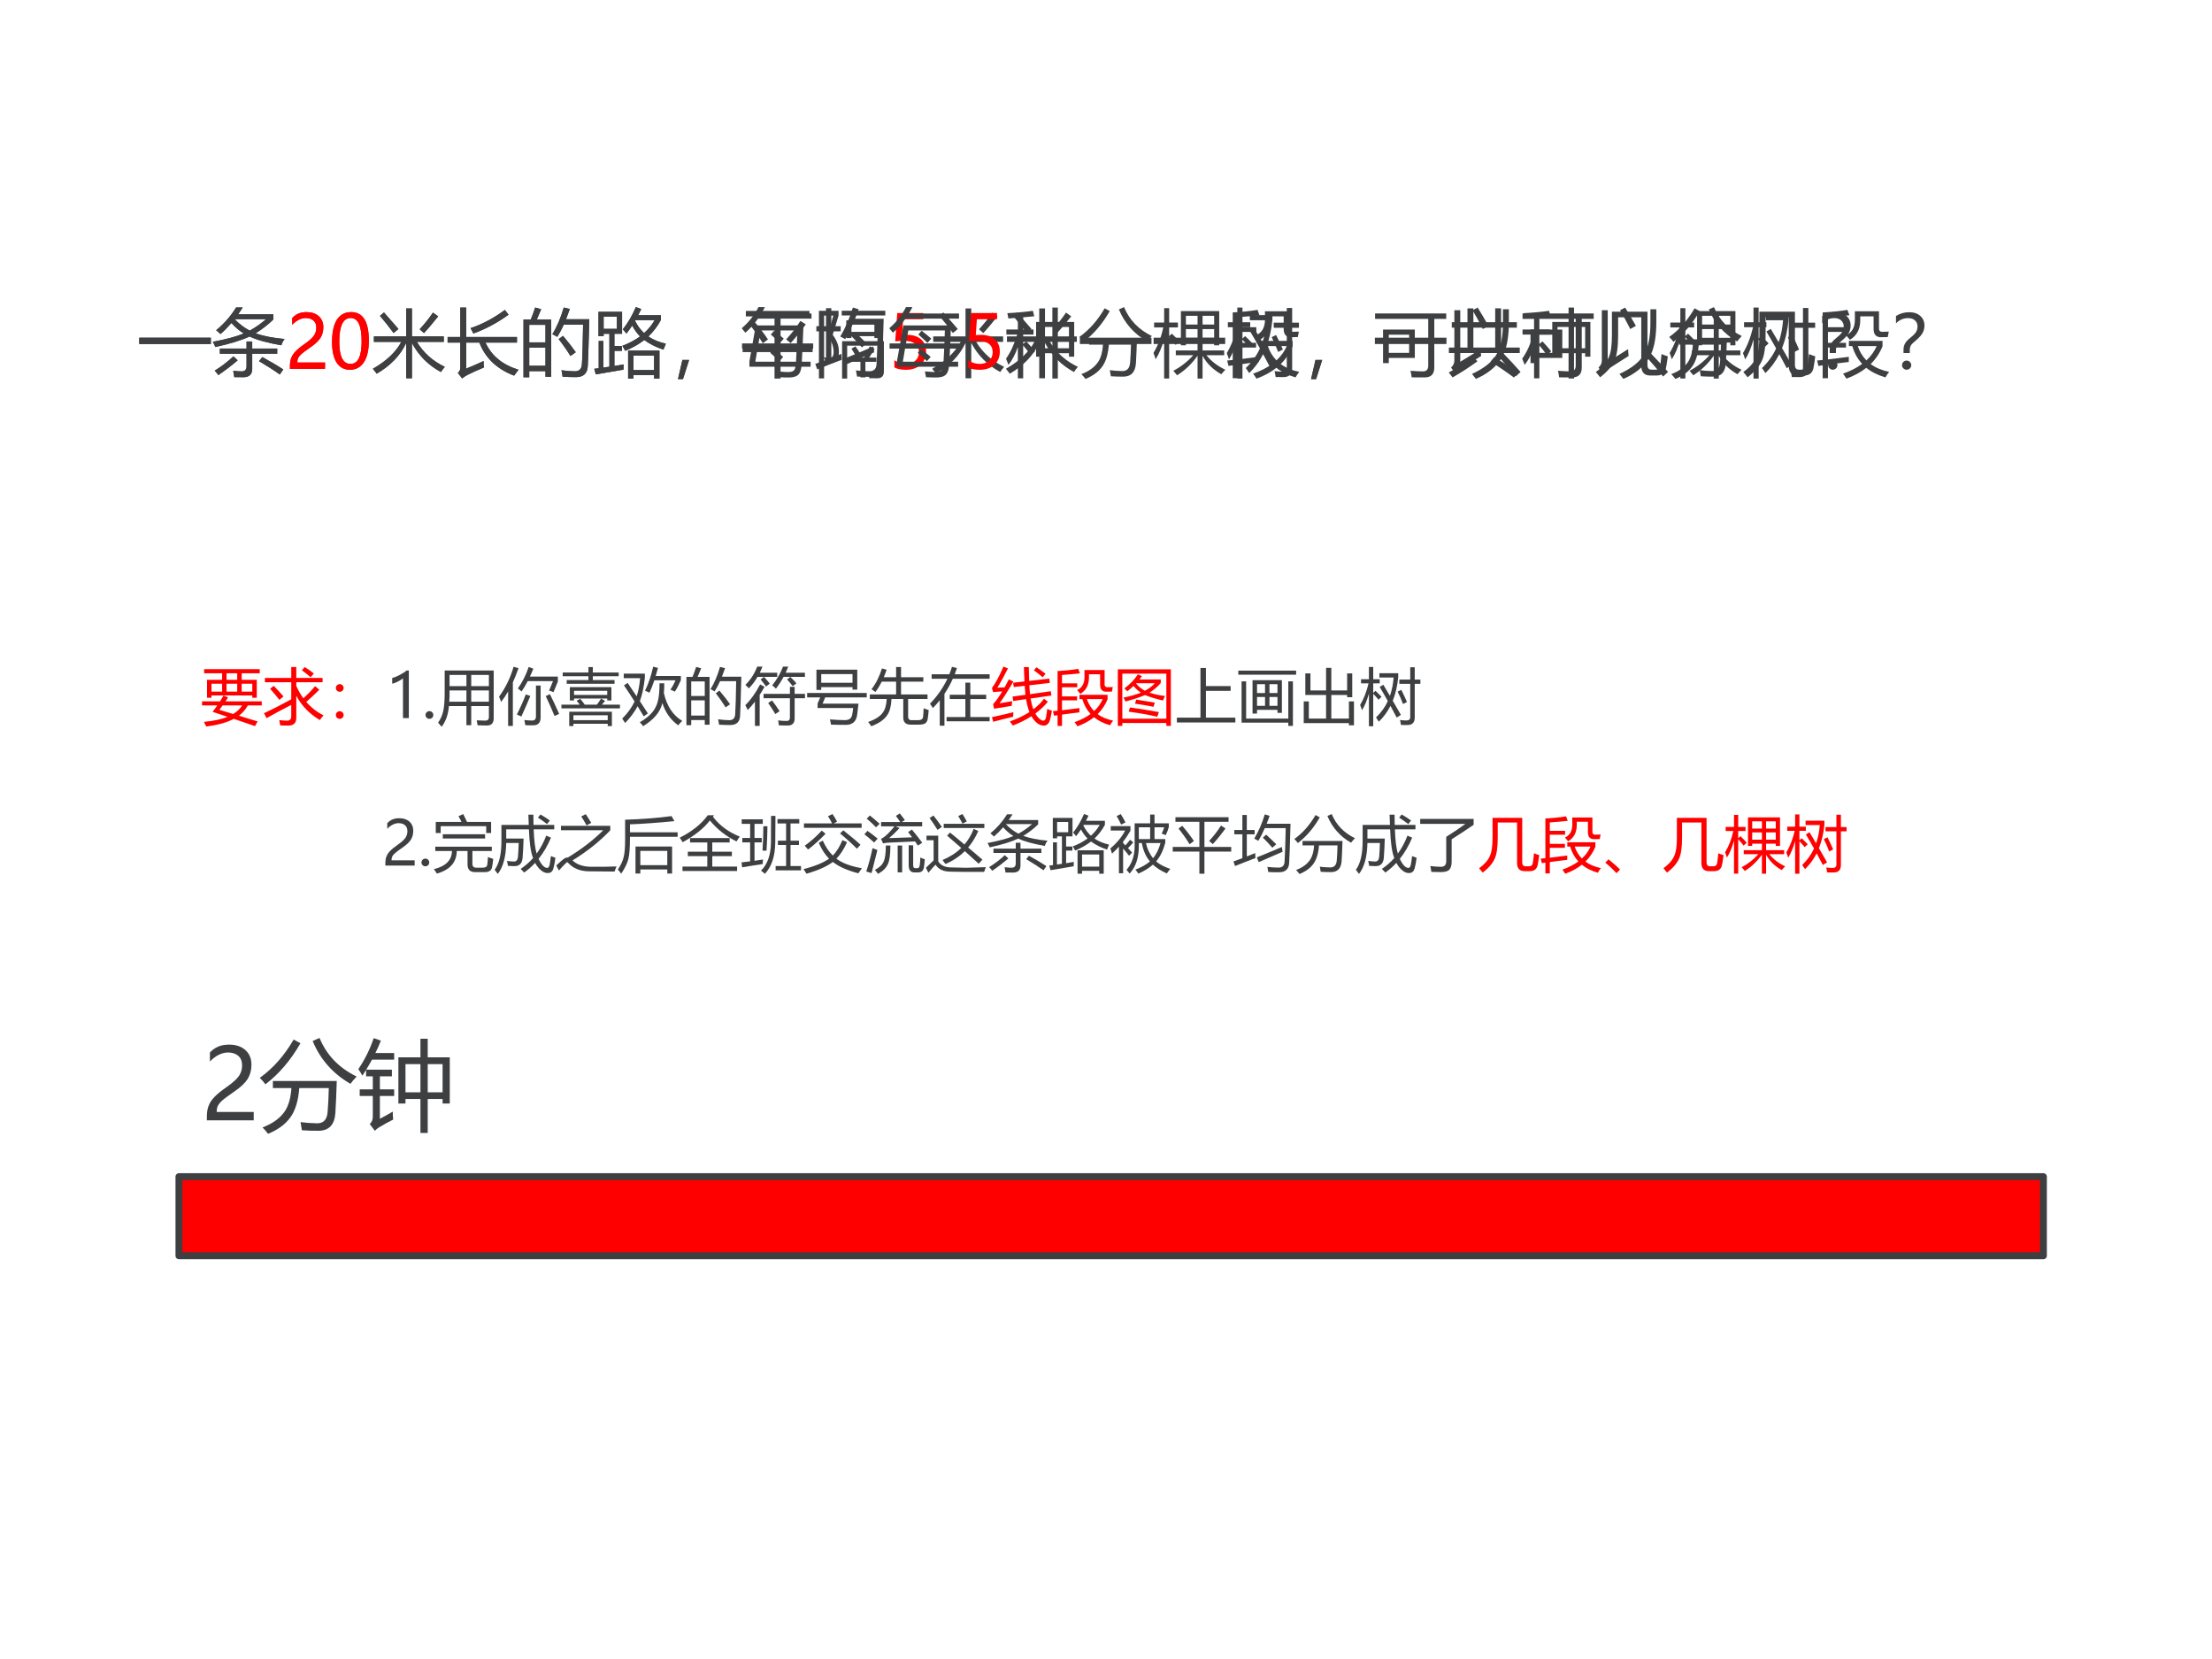 <?xml version="1.0" encoding="UTF-8" standalone="no"?>
<!DOCTYPE svg PUBLIC "-//W3C//DTD SVG 1.1//EN" "http://www.w3.org/Graphics/SVG/1.1/DTD/svg11.dtd">
<svg xmlns="http://www.w3.org/2000/svg" xmlns:xlink="http://www.w3.org/1999/xlink" version="1.1" width="720pt" height="540pt" viewBox="0 0 720 540">
<rect x="0" y="0" width="720" height="540" fill="#333333" stroke="none"/>
<g enable-background="new">
<g>
<g id="Layer-1" data-name="Artifact">
<clipPath id="cp71">
<path transform="matrix(1,0,0,-1,0,540)" d="M 0 0 L 720 0 L 720 540 L 0 540 Z " fill-rule="evenodd"/>
</clipPath>
<g clip-path="url(#cp71)">
<path transform="matrix(1,0,0,-1,0,540)" d="M 0 0 L 720 0 L 720 540 L 0 540 Z " fill="#ffffff" fill-rule="evenodd"/>
</g>
</g>
<g id="Layer-1" data-name="P">
<path transform="matrix(1,0,0,-1,0,540)" d="M 58.25 131.37 L 665.12 131.37 L 665.12 156.995 L 58.25 156.995 Z " fill="#ff0000" fill-rule="evenodd"/>
</g>
<g id="Layer-1" data-name="Span">
<clipPath id="cp72">
<path transform="matrix(1,0,0,-1,0,540)" d="M 0 0 L 720 0 L 720 540 L 0 540 Z " fill-rule="evenodd"/>
</clipPath>
<g clip-path="url(#cp72)">
<symbol id="font_49_25b2">
<path d="M 0 .086 L .971 .086 L .971 0 L 0 0 L 0 .086 Z "/>
</symbol>
<symbol id="font_49_7da">
<path d="M .046 .637 C .151 .723 .242 .826 .317 .946 L .406 .946 C .386 .914 .365 .882 .344 .853 L .822 .853 L .822 .783 C .745 .709 .665 .647 .581 .596 C .68 .559 .811 .533 .974 .518 C .951 .487 .937 .459 .931 .433 C .745 .465 .601 .504 .499 .552 C .382 .498 .228 .451 .035 .41 C .025 .434 .014 .457 0 .48 C .18 .514 .32 .551 .42 .593 C .361 .629 .305 .677 .253 .735 C .206 .681 .157 .631 .104 .585 C .081 .608 .062 .626 .046 .637 M .096 .389 L .458 .389 L .458 .485 L .535 .485 L .535 .389 L .874 .389 L .874 .319 L .535 .319 L .535 .114 C .535 .038 .495 0 .415 0 C .38 0 .339 0 .292 .001 C .288 .028 .283 .056 .277 .087 C .323 .082 .361 .079 .392 .079 C .436 .079 .458 .103 .458 .15 L .458 .319 L .096 .319 L .096 .389 M .723 .787 L .297 .787 C .354 .726 .422 .674 .501 .632 C .579 .674 .652 .726 .723 .787 M .627 .218 L .672 .273 C .779 .215 .874 .159 .956 .105 L .909 .037 C .831 .093 .737 .153 .627 .218 M .28 .283 L .338 .229 C .258 .161 .171 .094 .076 .029 C .061 .049 .045 .069 .026 .089 C .116 .144 .201 .209 .28 .283 Z "/>
</symbol>
<use xlink:href="#font_49_25b2" transform="matrix(24,0,0,-24,45.327,111.976)" fill="#3d3f41"/>
<use xlink:href="#font_49_7da" transform="matrix(24,0,0,-24,69.257,122.78)" fill="#3d3f41"/>
</g>
</g>
<g id="Layer-1" data-name="Span">
<clipPath id="cp74">
<path transform="matrix(1,0,0,-1,0,540)" d="M 0 0 L 720 0 L 720 540 L 0 540 Z " fill-rule="evenodd"/>
</clipPath>
<g clip-path="url(#cp74)">
<symbol id="font_4b_18">
<path d="M .358 .558 C .358 .599 .346 .631 .32 .654 C .294 .677 .259 .689 .215 .689 C .184 .689 .152 .681 .12 .665 C .088 .649 .058 .626 .031 .597 L .031 .689 C .056 .715 .083 .735 .115 .749 C .146 .762 .183 .769 .226 .769 C .294 .769 .349 .751 .391 .714 C .432 .677 .453 .628 .453 .565 C .453 .51 .44 .462 .415 .421 C .389 .38 .346 .339 .284 .296 C .221 .252 .178 .221 .157 .202 C .136 .183 .121 .165 .112 .148 C .104 .131 .1 .11 .1 .085 L .476 .085 L .476 0 L 0 0 L 0 .038 C 0 .081 .006 .118 .018 .148 C .03 .179 .049 .209 .077 .237 C .104 .266 .147 .301 .205 .341 C .264 .383 .304 .419 .326 .451 C .347 .482 .358 .518 .358 .558 Z "/>
</symbol>
<symbol id="font_4b_16">
<path d="M 0 .376 C 0 .509 .022 .61 .066 .679 C .111 .747 .175 .782 .259 .782 C .419 .782 .499 .653 .499 .394 C .499 .266 .476 .169 .431 .101 C .386 .034 .323 0 .242 0 C .165 0 .105 .032 .063 .096 C .021 .16 0 .254 0 .376 M .098 .38 C .098 .18 .149 .079 .25 .079 C .351 .079 .401 .181 .401 .385 C .401 .597 .352 .702 .253 .702 C .15 .702 .098 .595 .098 .38 Z "/>
</symbol>
<use xlink:href="#font_4b_18" transform="matrix(24,0,0,-24,94.371,120.05)" fill="#ff0000"/>
<use xlink:href="#font_4b_16" transform="matrix(24,0,0,-24,108.082,120.355)" fill="#ff0000"/>
</g>
</g>
<g id="Layer-1" data-name="Span">
<clipPath id="cp76">
<path transform="matrix(1,0,0,-1,0,540)" d="M 0 0 L 720 0 L 720 540 L 0 540 Z " fill-rule="evenodd"/>
</clipPath>
<g clip-path="url(#cp76)">
<symbol id="font_49_99c">
<path d="M .976 .155 C .953 .129 .936 .106 .923 .085 C .752 .177 .621 .308 .53 .479 L .53 0 L .452 0 L .452 .479 C .373 .31 .239 .171 .052 .062 C .039 .081 .021 .104 0 .129 C .182 .233 .311 .354 .386 .494 L .014 .494 L .014 .568 L .452 .568 L .452 .947 L .53 .947 L .53 .568 L .962 .568 L .962 .494 L .597 .494 C .685 .347 .811 .234 .976 .155 M .635 .665 C .703 .739 .763 .814 .815 .891 L .886 .84 C .804 .738 .74 .662 .693 .613 L .635 .665 M .096 .847 L .151 .893 C .222 .813 .287 .739 .347 .669 L .281 .614 C .223 .693 .161 .771 .096 .847 Z "/>
</symbol>
<symbol id="font_49_b78">
<path d="M 0 .562 L .172 .562 L .172 .961 L .252 .961 L .252 .562 L .941 .562 L .941 .486 L .514 .486 C .595 .308 .744 .185 .962 .118 C .94 .089 .92 .062 .902 .038 C .668 .127 .511 .277 .431 .486 L .252 .486 L .252 .133 C .326 .163 .405 .197 .488 .236 C .488 .206 .49 .176 .492 .148 C .415 .117 .34 .083 .27 .048 C .243 .034 .219 .018 .197 0 L .139 .075 C .161 .093 .172 .117 .172 .146 L .172 .486 L 0 .486 L 0 .562 M .311 .682 C .472 .736 .627 .818 .776 .929 L .827 .865 C .675 .754 .515 .669 .349 .609 C .338 .632 .326 .656 .311 .682 Z "/>
</symbol>
<symbol id="font_49_919">
<path d="M 0 .784 L .099 .784 C .123 .843 .143 .897 .158 .946 L .24 .923 C .22 .873 .2 .827 .181 .784 L .376 .784 L .376 .007 L .298 .007 L .298 .083 L .078 .083 L .078 0 L 0 0 L 0 .784 M .391 .584 C .452 .681 .504 .802 .546 .946 L .628 .926 C .611 .877 .594 .83 .577 .787 L .892 .787 C .884 .452 .877 .242 .872 .155 C .868 .053 .814 .002 .711 .002 C .652 .002 .591 .004 .53 .008 C .526 .04 .521 .069 .515 .095 L .518 .095 C .583 .086 .642 .081 .696 .081 C .756 .081 .787 .112 .792 .175 C .799 .272 .804 .451 .808 .714 L .546 .714 C .518 .651 .488 .596 .458 .548 C .44 .56 .418 .572 .391 .584 M .078 .156 L .298 .156 L .298 .403 L .078 .403 L .078 .156 M .298 .711 L .078 .711 L .078 .474 L .298 .474 L .298 .711 M .477 .518 L .536 .562 C .608 .476 .666 .402 .709 .34 L .637 .289 C .59 .365 .537 .441 .477 .518 Z "/>
</symbol>
<symbol id="font_49_ae8">
<path d="M .06 .51 L .124 .51 L .124 .149 C .15 .153 .177 .157 .205 .161 L .205 .607 L .127 .607 L .127 .575 L .057 .575 L .057 .906 L .377 .906 L .377 .607 L .273 .607 L .273 .442 L .375 .442 L .375 .376 L .273 .376 L .273 .171 C .314 .178 .356 .185 .398 .192 C .397 .17 .396 .146 .396 .121 C .27 .1 .144 .078 .02 .057 L 0 .133 C .02 .135 .039 .138 .06 .14 L .06 .51 M .387 .668 C .455 .752 .514 .853 .564 .97 L .637 .943 C .623 .914 .609 .886 .595 .859 L .903 .859 L .903 .794 C .861 .714 .804 .639 .734 .571 C .798 .527 .877 .494 .971 .473 C .958 .444 .947 .417 .938 .392 C .836 .426 .75 .47 .678 .523 C .607 .468 .521 .419 .42 .376 C .413 .389 .4 .412 .381 .445 C .469 .477 .549 .519 .621 .572 C .581 .611 .546 .66 .514 .719 C .488 .679 .462 .642 .436 .61 C .42 .631 .404 .65 .387 .668 M .459 .38 L .884 .38 L .884 0 L .811 0 L .811 .047 L .532 .047 L .532 0 L .459 0 L .459 .38 M .811 .312 L .532 .312 L .532 .115 L .811 .115 L .811 .312 M .307 .674 L .307 .84 L .127 .84 L .127 .674 L .307 .674 M .819 .793 L .559 .793 C .557 .79 .555 .786 .553 .783 C .586 .717 .627 .662 .676 .617 C .734 .67 .782 .728 .819 .793 Z "/>
</symbol>
<symbol id="font_49_36b">
<path d="M .151 .26 L .068 0 L 0 0 L .06 .26 L .151 .26 Z "/>
</symbol>
<symbol id="font_49_83f">
<path d="M .004 .462 L .147 .462 L .191 .706 L .837 .706 C .833 .619 .83 .537 .827 .462 L .969 .462 L .969 .392 L .824 .392 C .821 .328 .818 .269 .815 .214 L .934 .214 L .934 .146 L .81 .146 C .804 .098 .79 .063 .771 .042 C .745 .014 .701 0 .638 0 C .601 0 .555 .001 .498 .004 C .495 .026 .49 .052 .483 .083 C .55 .077 .599 .074 .628 .074 C .669 .074 .696 .082 .709 .098 C .718 .107 .724 .123 .729 .146 L .104 .146 L .104 .219 L .135 .392 L .004 .392 L .004 .462 M .745 .392 L .214 .392 L .184 .214 L .736 .214 C .74 .272 .742 .331 .745 .392 M .754 .638 L .258 .638 L .227 .462 L .748 .462 C .75 .519 .752 .578 .754 .638 M 0 .668 C .096 .75 .172 .846 .227 .955 L .314 .955 C .299 .925 .283 .896 .266 .868 L .946 .868 L .946 .798 L .22 .798 C .169 .726 .112 .662 .049 .607 C .035 .626 .019 .646 0 .668 M .394 .583 L .439 .634 C .489 .595 .533 .56 .57 .527 L .518 .469 C .477 .508 .436 .547 .394 .583 M .386 .335 L .432 .386 C .481 .347 .525 .312 .562 .279 L .511 .222 C .461 .269 .419 .306 .386 .335 Z "/>
</symbol>
<symbol id="font_49_b9c">
<path d="M .267 .418 C .282 .296 .253 .228 .18 .212 C .154 .207 .125 .207 .091 .211 C .086 .236 .079 .261 .07 .285 L .07 .002 L 0 .002 L 0 .919 L .266 .919 L .266 .854 C .234 .744 .207 .658 .187 .595 C .233 .53 .26 .471 .267 .418 M .383 0 L .314 0 L .314 .507 L .881 .507 L .881 .096 C .881 .035 .851 .004 .79 .004 C .761 .004 .726 .004 .684 .005 C .68 .02 .675 .044 .669 .078 C .708 .076 .743 .074 .772 .074 C .799 .074 .812 .088 .812 .115 L .812 .446 L .383 .446 L .383 0 M .371 .79 L .822 .79 L .822 .55 L .752 .55 L .752 .575 L .441 .575 L .441 .55 L .371 .55 L .371 .79 M .152 .281 C .194 .286 .208 .33 .194 .415 C .186 .47 .159 .525 .114 .582 C .142 .665 .169 .756 .195 .854 L .07 .854 L .07 .289 C .1 .281 .127 .279 .152 .281 M .416 .285 L .613 .285 C .646 .345 .672 .396 .69 .438 L .755 .402 C .73 .362 .706 .323 .682 .285 L .779 .285 L .779 .227 L .63 .227 L .63 .016 L .563 .016 L .563 .227 L .416 .227 L .416 .285 M .309 .92 L .9 .92 L .9 .856 L .309 .856 L .309 .92 M .752 .731 L .441 .731 L .441 .634 L .752 .634 L .752 .731 M .441 .405 L .495 .437 C .523 .399 .547 .363 .566 .326 L .508 .292 C .49 .327 .467 .365 .441 .405 Z "/>
</symbol>
<use xlink:href="#font_49_99c" transform="matrix(24,0,0,-24,121.365,123.132)" fill="#3d3f41"/>
<use xlink:href="#font_49_b78" transform="matrix(24,0,0,-24,145.693,123.179)" fill="#3d3f41"/>
<use xlink:href="#font_49_919" transform="matrix(24,0,0,-24,170.396,122.804)" fill="#3d3f41"/>
<use xlink:href="#font_49_ae8" transform="matrix(24,0,0,-24,193.435,123.226)" fill="#3d3f41"/>
<use xlink:href="#font_49_36b" transform="matrix(24,0,0,-24,220.681,123.39)" fill="#3d3f41"/>
<use xlink:href="#font_49_83f" transform="matrix(24,0,0,-24,241.435,122.874)" fill="#3d3f41"/>
<use xlink:href="#font_49_b9c" transform="matrix(24,0,0,-24,266.56,123.226)" fill="#3d3f41"/>
</g>
</g>
<g id="Layer-1" data-name="Span">
<clipPath id="cp77">
<path transform="matrix(1,0,0,-1,0,540)" d="M 0 0 L 720 0 L 720 540 L 0 540 Z " fill-rule="evenodd"/>
</clipPath>
<g clip-path="url(#cp77)">
<symbol id="font_4b_1b">
<path d="M .43 .247 C .43 .173 .405 .113 .356 .068 C .307 .023 .241 0 .159 0 C .088 0 .035 .011 0 .032 L 0 .129 C .051 .096 .103 .08 .156 .08 C .209 .08 .251 .094 .284 .123 C .316 .152 .333 .191 .333 .239 C .333 .287 .316 .325 .282 .352 C .248 .379 .201 .392 .139 .392 C .092 .392 .049 .39 .011 .386 L .039 .77 L .392 .77 L .392 .686 L .119 .686 L .104 .471 L .172 .474 C .252 .474 .315 .454 .361 .414 C .407 .374 .43 .319 .43 .247 Z "/>
</symbol>
<use xlink:href="#font_4b_1b" transform="matrix(24,0,0,-24,291.119,120.366)" fill="#ff0000"/>
</g>
</g>
<g id="Layer-1" data-name="Span">
<clipPath id="cp78">
<path transform="matrix(1,0,0,-1,0,540)" d="M 0 0 L 720 0 L 720 540 L 0 540 Z " fill-rule="evenodd"/>
</clipPath>
<g clip-path="url(#cp78)">
<symbol id="font_49_95f">
<path d="M .408 .767 L .629 .767 L .629 .962 L .703 .962 L .703 .767 L .925 .767 L .925 .296 L .854 .296 L .854 .343 L .703 .343 L .703 0 L .629 0 L .629 .343 L .479 .343 L .479 .296 L .408 .296 L .408 .767 M 0 .269 C .061 .353 .111 .462 .152 .596 L .005 .596 L .005 .665 L .161 .665 L .161 .824 C .121 .821 .078 .818 .032 .814 C .029 .837 .024 .86 .018 .886 C .15 .893 .266 .904 .365 .918 L .383 .844 C .341 .84 .292 .835 .233 .83 L .233 .665 L .373 .665 L .373 .596 L .233 .596 L .233 .469 L .275 .503 C .311 .466 .35 .422 .394 .368 L .334 .319 C .299 .368 .265 .411 .233 .448 L .233 .002 L .161 .002 L .161 .427 C .127 .331 .085 .25 .034 .185 C .024 .212 .012 .24 0 .269 M .854 .699 L .703 .699 L .703 .41 L .854 .41 L .854 .699 M .479 .41 L .629 .41 L .629 .699 L .479 .699 L .479 .41 Z "/>
</symbol>
<symbol id="font_49_3c90">
<path d="M .975 .12 C .956 .101 .938 .08 .92 .059 C .807 .122 .723 .205 .666 .308 L .666 0 L .598 0 L .598 .31 C .52 .2 .428 .111 .32 .045 C .304 .066 .287 .086 .27 .106 C .373 .16 .463 .231 .54 .317 L .303 .317 L .303 .382 L .598 .382 L .598 .488 L .44 .488 L .44 .451 L .372 .451 L .372 .915 L .892 .915 L .892 .451 L .823 .451 L .823 .488 L .666 .488 L .666 .382 L .959 .382 L .959 .317 L .718 .317 C .786 .233 .872 .168 .975 .12 M 0 .348 C .063 .452 .107 .568 .133 .694 L .009 .694 L .009 .76 L .145 .76 L .145 .955 L .213 .955 L .213 .76 L .332 .76 L .332 .694 L .213 .694 L .213 .577 L .25 .609 C .283 .578 .316 .543 .352 .504 L .301 .457 C .273 .492 .244 .527 .213 .561 L .213 .001 L .145 .001 L .145 .537 C .113 .422 .074 .33 .029 .262 C .021 .29 .012 .318 0 .348 M .44 .553 L .598 .553 L .598 .671 L .44 .671 L .44 .553 M .666 .553 L .823 .553 L .823 .671 L .666 .671 L .666 .553 M .823 .851 L .666 .851 L .666 .733 L .823 .733 L .823 .851 M .44 .733 L .598 .733 L .598 .851 L .44 .851 L .44 .733 Z "/>
</symbol>
<symbol id="font_49_7f9">
<path d="M .377 .674 C .414 .612 .449 .552 .484 .493 C .516 .584 .536 .683 .544 .791 L .313 .791 L .313 .861 L .619 .861 L .619 .797 C .605 .655 .576 .527 .53 .414 C .576 .335 .62 .258 .662 .185 L .594 .141 C .56 .205 .527 .269 .493 .331 C .443 .233 .38 .147 .304 .074 C .292 .094 .277 .117 .258 .143 C .339 .219 .403 .308 .45 .409 C .406 .487 .363 .563 .318 .638 L .377 .674 M 0 .345 C .059 .443 .105 .561 .137 .697 L .015 .697 L .015 .764 L .143 .764 L .143 .963 L .213 .963 L .213 .764 L .318 .764 L .318 .697 L .213 .697 L .213 .542 L .249 .576 C .284 .544 .316 .511 .348 .478 L .299 .431 C .272 .464 .243 .496 .213 .527 L .213 0 L .143 0 L .143 .53 C .11 .415 .073 .325 .03 .26 C .022 .288 .012 .316 0 .345 M .637 .758 L .814 .758 L .814 .958 L .887 .958 L .887 .758 L .979 .758 L .979 .689 L .887 .689 L .887 .141 C .887 .06 .847 .02 .768 .02 C .744 .02 .709 .02 .663 .021 C .66 .043 .656 .07 .648 .101 C .691 .096 .726 .094 .753 .094 C .794 .094 .814 .112 .814 .149 L .814 .689 L .637 .689 L .637 .758 M .609 .562 L .669 .591 C .702 .526 .733 .46 .761 .394 L .697 .361 C .668 .437 .639 .504 .609 .562 Z "/>
</symbol>
<use xlink:href="#font_49_99c" transform="matrix(24,0,0,-24,303.425,123.132)" fill="#3d3f41"/>
<use xlink:href="#font_49_95f" transform="matrix(24,0,0,-24,327.448,123.202)" fill="#3d3f41"/>
<use xlink:href="#font_49_25b2" transform="matrix(24,0,0,-24,351.495,111.976)" fill="#3d3f41"/>
<use xlink:href="#font_49_3c90" transform="matrix(24,0,0,-24,375.448,123.226)" fill="#3d3f41"/>
<use xlink:href="#font_49_7f9" transform="matrix(24,0,0,-24,399.308,123.226)" fill="#3d3f41"/>
<use xlink:href="#font_49_36b" transform="matrix(24,0,0,-24,426.741,123.39)" fill="#3d3f41"/>
</g>
<clipPath id="cp79">
<path transform="matrix(1,0,0,-1,0,540)" d="M 0 0 L 720 0 L 720 540 L 0 540 Z " fill-rule="evenodd"/>
</clipPath>
<g clip-path="url(#cp79)">
<symbol id="font_49_555">
<path d="M .108 .649 L .539 .649 L .539 .264 L .186 .264 L .186 .194 L .108 .194 L .108 .649 M 0 .868 L .965 .868 L .965 .794 L .803 .794 L .803 .133 C .803 .045 .76 .001 .675 0 C .614 0 .554 0 .496 .001 C .493 .031 .488 .061 .48 .09 C .554 .085 .61 .082 .648 .082 C .697 .082 .721 .108 .721 .16 L .721 .794 L 0 .794 L 0 .868 M .462 .58 L .186 .58 L .186 .333 L .462 .333 L .462 .58 Z "/>
</symbol>
<symbol id="font_49_459">
<path d="M .704 .944 L .784 .944 L .784 .769 C .784 .589 .761 .446 .715 .34 C .796 .257 .872 .174 .943 .094 L .876 .032 C .809 .115 .743 .194 .676 .268 C .601 .154 .488 .064 .337 0 C .322 .02 .304 .043 .284 .067 C .448 .143 .559 .23 .615 .33 C .676 .428 .705 .575 .704 .771 L .704 .944 M .401 .403 C .403 .361 .406 .33 .409 .311 C .253 .212 .156 .15 .117 .125 C .096 .11 .075 .094 .056 .076 L 0 .153 C .031 .181 .046 .214 .045 .252 L .045 .931 L .125 .931 L .125 .232 C .197 .275 .289 .332 .401 .403 M .361 .967 C .405 .898 .453 .815 .507 .719 L .431 .676 C .38 .776 .334 .861 .292 .93 L .361 .967 Z "/>
</symbol>
<use xlink:href="#font_49_555" transform="matrix(24,0,0,-24,447.585,122.851)" fill="#3d3f41"/>
<use xlink:href="#font_49_459" transform="matrix(24,0,0,-24,472.312,123.32)" fill="#3d3f41"/>
</g>
<clipPath id="cp80">
<path transform="matrix(1,0,0,-1,0,540)" d="M 0 0 L 720 0 L 720 540 L 0 540 Z " fill-rule="evenodd"/>
</clipPath>
<g clip-path="url(#cp80)">
<symbol id="font_49_4d9">
<path d="M .218 .89 L .7 .89 L .7 .166 C .7 .124 .719 .103 .756 .103 L .811 .103 C .847 .103 .868 .122 .873 .162 C .88 .204 .885 .255 .891 .315 C .916 .304 .944 .294 .976 .284 C .967 .22 .96 .17 .953 .135 C .941 .061 .898 .024 .824 .024 L .738 .024 C .657 .024 .616 .069 .616 .157 L .616 .814 L .302 .814 L .302 .567 C .302 .412 .286 .3 .254 .229 C .219 .149 .153 .073 .058 0 C .042 .021 .023 .045 0 .071 C .088 .136 .146 .203 .175 .271 C .203 .331 .218 .43 .218 .567 L .218 .89 Z "/>
</symbol>
<symbol id="font_49_37e">
<path d="M .187 .226 L .102 .226 L .102 .268 C .102 .302 .109 .332 .123 .356 C .136 .381 .161 .407 .196 .434 C .23 .461 .255 .486 .27 .509 C .285 .532 .292 .559 .292 .589 C .292 .622 .28 .648 .257 .669 C .235 .69 .203 .7 .164 .7 C .102 .7 .047 .677 0 .629 L 0 .729 C .055 .763 .114 .78 .178 .78 C .241 .78 .292 .764 .329 .73 C .367 .697 .386 .653 .386 .599 C .386 .561 .377 .527 .359 .496 C .342 .465 .312 .433 .271 .398 C .238 .371 .215 .349 .204 .333 C .193 .316 .187 .293 .187 .264 L .187 .226 M .144 .124 C .161 .124 .176 .118 .188 .106 C .201 .094 .207 .079 .207 .062 C .207 .044 .201 .03 .188 .018 C .176 .006 .161 0 .144 0 C .127 0 .113 .006 .101 .018 C .088 .029 .082 .044 .082 .062 C .082 .08 .088 .094 .1 .106 C .112 .118 .127 .124 .144 .124 Z "/>
</symbol>
<use xlink:href="#font_49_95f" transform="matrix(24,0,0,-24,495.468,123.202)" fill="#3d3f41"/>
<use xlink:href="#font_49_4d9" transform="matrix(24,0,0,-24,519.445,122.804)" fill="#3d3f41"/>
<use xlink:href="#font_49_3c90" transform="matrix(24,0,0,-24,543.468,123.226)" fill="#3d3f41"/>
<use xlink:href="#font_49_7f9" transform="matrix(24,0,0,-24,567.327,123.226)" fill="#3d3f41"/>
<use xlink:href="#font_49_37e" transform="matrix(24,0,0,-24,593.109,120.343)" fill="#3d3f41"/>
</g>
</g>
<g id="Layer-1" data-name="Span">
<clipPath id="cp81">
<path transform="matrix(1,0,0,-1,0,540)" d="M 0 0 L 720 0 L 720 540 L 0 540 Z " fill-rule="evenodd"/>
</clipPath>
<g clip-path="url(#cp81)">
<symbol id="font_49_a7d">
<path d="M .081 .758 L .326 .758 L .326 .864 L .034 .864 L .034 .931 L .937 .931 L .937 .864 L .644 .864 L .644 .758 L .889 .758 L .889 .467 L .816 .467 L .816 .504 L .153 .504 L .153 .467 L .081 .467 L .081 .758 M 0 .408 L .292 .408 C .311 .439 .33 .47 .348 .502 L .423 .472 C .409 .45 .394 .429 .38 .408 L .97 .408 L .97 .342 L .744 .342 C .707 .276 .658 .22 .599 .175 C .695 .146 .797 .115 .903 .082 L .86 .006 C .751 .044 .636 .083 .516 .124 C .402 .064 .253 .023 .068 0 C .057 .024 .044 .049 .03 .075 C .189 .09 .317 .117 .415 .157 C .336 .184 .255 .211 .171 .238 C .198 .272 .223 .307 .247 .342 L 0 .342 L 0 .408 M .282 .27 C .354 .248 .428 .226 .505 .203 C .569 .242 .618 .288 .652 .342 L .334 .342 C .317 .317 .299 .293 .282 .27 M .398 .566 L .571 .566 L .571 .695 L .398 .695 L .398 .566 M .816 .695 L .644 .695 L .644 .566 L .816 .566 L .816 .695 M .153 .566 L .326 .566 L .326 .695 L .153 .695 L .153 .566 M .398 .758 L .571 .758 L .571 .864 L .398 .864 L .398 .758 Z "/>
</symbol>
<symbol id="font_49_84c">
<path d="M .015 .774 L .443 .774 L .443 .951 L .525 .951 L .525 .774 L .952 .774 L .952 .704 L .525 .704 L .525 .644 C .557 .571 .595 .504 .639 .444 C .706 .503 .77 .568 .83 .64 L .899 .582 C .819 .503 .748 .437 .687 .385 C .765 .294 .858 .221 .967 .166 C .943 .138 .923 .113 .908 .09 C .74 .188 .613 .32 .525 .484 L .525 .126 C .525 .042 .481 0 .394 0 C .347 0 .303 .001 .264 .002 C .26 .029 .255 .058 .248 .089 C .299 .083 .341 .08 .374 .08 C .42 .08 .443 .104 .443 .151 L .443 .336 C .29 .257 .156 .186 .042 .121 L 0 .201 C .136 .264 .284 .34 .443 .427 L .443 .704 L .015 .704 L .015 .774 M .158 .646 C .21 .594 .263 .536 .317 .473 C .297 .456 .275 .438 .25 .418 C .204 .477 .154 .537 .1 .598 L .158 .646 M .615 .899 L .662 .951 C .724 .912 .773 .877 .81 .845 L .757 .786 C .718 .82 .671 .858 .615 .899 Z "/>
</symbol>
<symbol id="font_49_379">
<path d="M .063 .564 C .08 .564 .095 .558 .107 .546 C .12 .534 .126 .519 .126 .502 C .126 .486 .12 .471 .108 .458 C .096 .446 .081 .44 .063 .44 C .045 .44 .03 .446 .018 .458 C .006 .471 0 .486 0 .502 C 0 .519 .006 .534 .019 .546 C .031 .558 .046 .564 .063 .564 M .063 .124 C .08 .124 .095 .118 .107 .106 C .12 .094 .126 .079 .126 .062 C .126 .044 .12 .03 .107 .018 C .095 .006 .08 0 .063 0 C .046 0 .031 .006 .019 .018 C .006 .03 0 .044 0 .062 C 0 .079 .006 .094 .019 .106 C .031 .118 .046 .124 .063 .124 Z "/>
</symbol>
<use xlink:href="#font_49_a7d" transform="matrix(20.04,0,0,-20.04,65.766,236.47)" fill="#ff0000"/>
<use xlink:href="#font_49_84c" transform="matrix(20.04,0,0,-20.04,85.923,236.177)" fill="#ff0000"/>
<use xlink:href="#font_49_379" transform="matrix(20.04,0,0,-20.04,109.319,233.985)" fill="#ff0000"/>
</g>
</g>
<g id="Layer-1" data-name="Span">
<clipPath id="cp82">
<path transform="matrix(1,0,0,-1,0,540)" d="M 0 0 L 720 0 L 720 540 L 0 540 Z " fill-rule="evenodd"/>
</clipPath>
<g clip-path="url(#cp82)">
<symbol id="font_4b_17">
<path d="M .175 0 L .175 .647 C .16 .632 .134 .615 .099 .597 C .063 .578 .03 .565 0 .558 L 0 .651 C .04 .662 .083 .68 .128 .704 C .174 .729 .209 .751 .233 .773 L .27 .773 L .27 0 L .175 0 Z "/>
</symbol>
<symbol id="font_4b_14">
<path d="M 0 .062 C 0 .08 .006 .094 .018 .106 C .03 .118 .045 .125 .063 .125 C .081 .125 .096 .118 .108 .106 C .12 .094 .126 .079 .126 .062 C .126 .045 .12 .03 .108 .018 C .096 .006 .081 0 .062 0 C .045 0 .03 .006 .018 .018 C .006 .03 0 .045 0 .062 Z "/>
</symbol>
<use xlink:href="#font_4b_17" transform="matrix(20.04,0,0,-20.04,127.664,233.74)" fill="#3d3f41"/>
<use xlink:href="#font_4b_14" transform="matrix(20.04,0,0,-20.04,138.514,233.975)" fill="#3d3f41"/>
</g>
</g>
<g id="Layer-1" data-name="Span">
<clipPath id="cp83">
<path transform="matrix(1,0,0,-1,0,540)" d="M 0 0 L 720 0 L 720 540 L 0 540 Z " fill-rule="evenodd"/>
</clipPath>
<g clip-path="url(#cp83)">
<symbol id="font_49_900">
<path d="M .46 .026 L .46 .337 L .176 .337 C .165 .201 .125 .089 .058 0 C .041 .021 .021 .044 0 .067 C .042 .127 .071 .194 .086 .267 C .1 .337 .107 .437 .107 .565 L .107 .914 L .903 .914 L .903 .138 C .903 .06 .867 .021 .793 .021 C .748 .021 .698 .022 .642 .024 C .638 .046 .633 .073 .627 .105 C .684 .102 .729 .1 .765 .1 C .805 .1 .825 .119 .825 .157 L .825 .337 L .538 .337 L .538 .026 L .46 .026 M .538 .407 L .825 .407 L .825 .59 L .538 .59 L .538 .407 M .825 .842 L .538 .842 L .538 .66 L .825 .66 L .825 .842 M .181 .407 L .46 .407 L .46 .59 L .186 .59 C .188 .527 .186 .466 .181 .407 M .186 .842 L .186 .66 L .46 .66 L .46 .842 L .186 .842 Z "/>
</symbol>
<symbol id="font_49_482">
<path d="M 0 .476 C .104 .618 .183 .779 .236 .961 L .316 .938 C .287 .855 .256 .779 .224 .708 L .224 0 L .147 0 L .147 .561 C .111 .497 .073 .44 .033 .39 C .024 .418 .013 .447 0 .476 M .813 .575 L .876 .728 L .465 .728 C .433 .665 .4 .609 .366 .56 C .347 .576 .326 .593 .306 .609 C .381 .716 .439 .832 .481 .958 L .557 .93 C .539 .885 .52 .842 .501 .802 L .955 .802 L .955 .721 L .884 .549 C .857 .56 .834 .569 .813 .575 M .599 .656 L .675 .656 L .675 .141 C .675 .053 .635 .009 .555 .011 C .518 .01 .476 .01 .427 .012 C .423 .036 .418 .064 .411 .096 C .463 .09 .504 .088 .534 .088 C .577 .087 .599 .109 .599 .154 L .599 .656 M .508 .487 C .464 .381 .416 .269 .362 .153 C .34 .164 .316 .175 .289 .186 C .344 .294 .393 .402 .434 .512 L .508 .487 M .826 .516 C .872 .424 .922 .318 .976 .196 L .901 .162 C .859 .266 .811 .374 .758 .485 L .826 .516 Z "/>
</symbol>
<symbol id="font_49_594">
<path d="M .127 .233 L .82 .233 L .82 0 L .752 0 L .752 .037 L .195 .037 L .195 0 L .127 0 L .127 .233 M .137 .632 L .812 .632 L .812 .416 L .744 .416 L .744 .447 L .205 .447 L .205 .416 L .137 .416 L .137 .632 M .086 .747 L .439 .747 L .439 .81 L .021 .81 L .021 .87 L .439 .87 L .439 .958 L .51 .958 L .51 .87 L .93 .87 L .93 .81 L .51 .81 L .51 .747 L .863 .747 L .863 .687 L .086 .687 L .086 .747 M 0 .348 L .298 .348 C .282 .369 .266 .391 .248 .412 L .306 .443 C .331 .413 .356 .381 .379 .348 L .576 .348 C .6 .38 .623 .412 .644 .446 L .709 .41 C .694 .391 .677 .37 .658 .348 L .951 .348 L .951 .287 L 0 .287 L 0 .348 M .752 .175 L .195 .175 L .195 .096 L .752 .096 L .752 .175 M .744 .573 L .205 .573 L .205 .506 L .744 .506 L .744 .573 Z "/>
</symbol>
<symbol id="font_49_82a">
<path d="M .088 .703 C .141 .625 .19 .553 .235 .485 C .264 .57 .282 .668 .291 .78 L .025 .78 L .025 .854 L .368 .854 L .368 .784 C .351 .632 .324 .506 .287 .407 C .335 .333 .379 .267 .417 .207 L .35 .16 C .316 .216 .282 .271 .25 .324 C .203 .234 .136 .144 .048 .052 C .035 .072 .019 .096 0 .123 C .089 .211 .156 .304 .201 .401 C .143 .493 .085 .581 .029 .663 L .088 .703 M .683 .697 C .683 .64 .681 .587 .677 .539 C .724 .328 .824 .177 .975 .086 C .951 .064 .93 .04 .91 .014 C .787 .102 .701 .223 .652 .377 C .623 .237 .519 .111 .34 0 C .326 .02 .308 .042 .286 .064 C .415 .139 .5 .22 .542 .308 C .586 .387 .607 .517 .606 .697 L .683 .697 M .371 .576 C .429 .697 .473 .827 .503 .966 L .581 .947 C .569 .901 .557 .857 .544 .815 L .953 .815 L .953 .747 C .917 .666 .884 .604 .855 .561 C .837 .571 .813 .582 .783 .593 C .816 .641 .843 .692 .865 .745 L .522 .745 C .497 .671 .471 .603 .443 .543 C .423 .555 .398 .566 .371 .576 Z "/>
</symbol>
<symbol id="font_49_985">
<path d="M .296 .52 L .724 .52 L .724 .634 L .801 .634 L .801 .52 L .969 .52 L .969 .449 L .801 .449 L .801 .123 C .801 .045 .764 .006 .691 .006 C .641 .006 .592 .007 .546 .008 C .543 .033 .538 .06 .533 .089 C .583 .083 .629 .08 .672 .08 C .706 .08 .724 .098 .724 .133 L .724 .449 L .296 .449 L .296 .52 M 0 .337 C .085 .419 .165 .531 .24 .673 L .312 .635 C .286 .589 .26 .545 .233 .504 L .233 0 L .156 0 L .156 .394 C .118 .343 .079 .298 .039 .258 C .027 .284 .014 .31 0 .337 M .612 .963 L .697 .963 C .684 .929 .67 .896 .655 .863 L .968 .863 L .968 .796 L .621 .796 C .584 .728 .543 .664 .497 .604 C .483 .62 .463 .638 .437 .658 C .515 .758 .574 .86 .612 .963 M .193 .963 L .278 .963 C .265 .928 .25 .895 .235 .863 L .518 .863 L .518 .796 L .198 .796 C .158 .727 .111 .665 .058 .61 C .043 .625 .024 .644 .001 .666 C .084 .747 .148 .846 .193 .963 M .371 .372 L .434 .413 C .48 .353 .521 .295 .556 .239 L .487 .192 C .455 .248 .416 .308 .371 .372 M .337 .64 C .323 .66 .294 .698 .248 .755 L .304 .795 C .338 .759 .369 .723 .397 .686 L .337 .64 M .769 .645 C .742 .68 .712 .717 .678 .755 L .73 .795 C .773 .755 .807 .72 .83 .691 L .769 .645 Z "/>
</symbol>
<symbol id="font_49_55a">
<path d="M .151 .896 L .814 .896 L .814 .573 L .737 .573 L .737 .613 L .229 .613 L .229 .568 L .151 .568 L .151 .896 M .17 .274 L .17 .346 L .212 .446 L 0 .446 L 0 .518 L .968 .518 L .968 .446 L .293 .446 L .251 .345 L .834 .345 C .826 .269 .819 .207 .812 .159 C .796 .053 .735 0 .628 0 C .553 0 .473 .001 .388 .004 C .384 .026 .378 .054 .371 .089 C .464 .081 .545 .077 .614 .077 C .685 .077 .724 .109 .733 .172 C .738 .198 .743 .232 .747 .274 L .17 .274 M .737 .825 L .229 .825 L .229 .684 L .737 .684 L .737 .825 Z "/>
</symbol>
<symbol id="font_49_4af">
<path d="M .027 .516 L .454 .516 L .454 .724 L .22 .724 C .188 .659 .154 .603 .117 .556 C .093 .575 .072 .59 .054 .601 C .127 .695 .183 .808 .224 .939 L .3 .918 C .285 .875 .27 .834 .253 .796 L .454 .796 L .454 .962 L .534 .962 L .534 .796 L .896 .796 L .896 .724 L .534 .724 L .534 .516 L .964 .516 L .964 .443 L .649 .443 L .649 .167 C .646 .117 .668 .094 .717 .099 L .816 .099 C .861 .099 .886 .116 .891 .149 C .895 .183 .899 .23 .901 .292 C .926 .282 .953 .272 .983 .263 C .98 .215 .974 .165 .966 .113 C .959 .081 .945 .058 .923 .045 C .903 .033 .868 .026 .817 .026 L .701 .026 C .61 .022 .566 .065 .57 .154 L .57 .443 L .379 .443 C .374 .331 .352 .244 .312 .184 C .263 .108 .176 .047 .05 0 C .037 .021 .02 .044 0 .07 C .116 .11 .196 .161 .239 .224 C .275 .272 .296 .345 .301 .443 L .027 .443 L .027 .516 Z "/>
</symbol>
<symbol id="font_49_5a8">
<path d="M .027 .835 L .314 .835 C .33 .874 .345 .915 .357 .956 L .438 .936 C .427 .901 .415 .868 .402 .835 L .969 .835 L .969 .763 L .371 .763 C .332 .676 .287 .594 .235 .517 L .235 0 L .159 0 L .159 .413 C .124 .369 .087 .327 .047 .287 C .033 .31 .018 .333 0 .357 C .12 .482 .214 .617 .283 .763 L .027 .763 L .027 .835 M .27 .141 L .575 .141 L .575 .433 L .321 .433 L .321 .503 L .575 .503 L .575 .699 L .655 .699 L .655 .503 L .913 .503 L .913 .433 L .655 .433 L .655 .141 L .969 .141 L .969 .072 L .27 .072 L .27 .141 Z "/>
</symbol>
<use xlink:href="#font_49_900" transform="matrix(20.04,0,0,-20.04,142.6,236.568)" fill="#3d3f41"/>
<use xlink:href="#font_49_482" transform="matrix(20.04,0,0,-20.04,162.444,236.294)" fill="#3d3f41"/>
<use xlink:href="#font_49_594" transform="matrix(20.04,0,0,-20.04,182.739,236.333)" fill="#3d3f41"/>
<use xlink:href="#font_49_82a" transform="matrix(20.04,0,0,-20.04,202.524,236.372)" fill="#3d3f41"/>
<use xlink:href="#font_49_919" transform="matrix(20.04,0,0,-20.04,223.426,236.04)" fill="#3d3f41"/>
<use xlink:href="#font_49_985" transform="matrix(20.04,0,0,-20.04,242.604,236.274)" fill="#3d3f41"/>
<use xlink:href="#font_49_55a" transform="matrix(20.04,0,0,-20.04,262.723,235.942)" fill="#3d3f41"/>
<use xlink:href="#font_49_4af" transform="matrix(20.04,0,0,-20.04,282.587,236.392)" fill="#3d3f41"/>
<use xlink:href="#font_49_5a8" transform="matrix(20.04,0,0,-20.04,302.705,236.216)" fill="#3d3f41"/>
</g>
<clipPath id="cp84">
<path transform="matrix(1,0,0,-1,0,540)" d="M 0 0 L 720 0 L 720 540 L 0 540 Z " fill-rule="evenodd"/>
</clipPath>
<g clip-path="url(#cp84)">
<symbol id="font_49_9bf">
<path d="M .291 .067 C .413 .111 .519 .162 .609 .22 C .586 .279 .568 .349 .554 .43 L .346 .4 L .334 .471 L .544 .5 C .539 .546 .535 .594 .532 .646 L .355 .626 L .344 .696 L .528 .717 C .525 .785 .521 .862 .519 .95 L .599 .95 C .6 .866 .602 .791 .605 .726 L .932 .763 L .94 .693 L .608 .655 C .61 .603 .614 .555 .619 .51 L .956 .558 L .965 .488 L .628 .44 C .639 .373 .654 .314 .673 .265 C .742 .317 .8 .374 .846 .436 L .909 .388 C .851 .317 .783 .253 .705 .196 C .73 .151 .76 .117 .795 .093 C .838 .067 .866 .08 .878 .132 C .886 .174 .893 .22 .898 .271 C .928 .257 .953 .248 .974 .242 C .963 .172 .951 .119 .94 .083 C .922 .028 .889 0 .844 0 C .796 0 .752 .02 .712 .059 C .686 .084 .662 .115 .641 .152 C .552 .094 .451 .044 .34 .001 C .328 .019 .312 .041 .291 .067 M .124 .362 C .182 .371 .25 .382 .329 .396 C .325 .371 .322 .346 .32 .32 C .212 .303 .116 .288 .034 .274 L .019 .348 C .064 .396 .113 .465 .167 .555 C .115 .552 .065 .549 .019 .544 L 0 .61 C .061 .693 .123 .809 .187 .958 L .261 .929 C .194 .797 .136 .692 .088 .616 C .127 .618 .166 .619 .206 .621 C .228 .661 .251 .704 .275 .751 L .348 .715 C .268 .577 .194 .46 .124 .362 M 0 .137 C .115 .161 .23 .188 .348 .218 C .346 .192 .345 .167 .345 .144 C .236 .118 .128 .091 .021 .062 L 0 .137 M .681 .898 L .723 .947 C .769 .918 .818 .883 .871 .842 L .824 .785 C .77 .831 .722 .869 .681 .898 Z "/>
</symbol>
<symbol id="font_49_83c">
<path d="M .431 .442 L .431 .512 L .887 .512 L .887 .438 C .849 .346 .795 .266 .726 .198 C .793 .148 .877 .113 .977 .092 C .956 .066 .94 .041 .927 .017 C .824 .047 .737 .09 .667 .147 C .592 .087 .502 .038 .397 0 C .379 .031 .363 .053 .351 .067 C .453 .104 .54 .148 .611 .2 C .549 .267 .504 .348 .477 .442 L .431 .442 M 0 .246 C .025 .248 .05 .251 .075 .253 L .075 .898 C .217 .906 .329 .918 .411 .933 L .438 .86 C .363 .851 .267 .842 .147 .834 L .147 .698 L .395 .698 L .395 .634 L .147 .634 L .147 .486 L .392 .486 L .392 .422 L .147 .422 L .147 .261 C .237 .271 .331 .283 .43 .296 C .429 .283 .429 .259 .429 .226 C .331 .215 .237 .203 .147 .19 L .147 .006 L .075 .006 L .075 .181 C .056 .178 .036 .175 .018 .172 L 0 .246 M .883 .635 C .908 .635 .938 .636 .972 .638 L .958 .564 C .925 .563 .895 .562 .865 .562 C .799 .562 .766 .6 .766 .674 L .766 .845 L .585 .845 L .585 .792 C .585 .671 .538 .583 .445 .527 C .429 .547 .411 .567 .393 .588 C .472 .626 .512 .695 .512 .796 L .512 .914 L .839 .914 L .839 .68 C .839 .65 .854 .635 .883 .635 M .808 .442 L .551 .442 C .577 .366 .616 .301 .668 .248 C .73 .304 .776 .369 .808 .442 Z "/>
</symbol>
<symbol id="font_49_5a3">
<path d="M 0 .919 L .861 .919 L .861 0 L .788 0 L .788 .047 L .073 .047 L .073 0 L 0 0 L 0 .919 M .788 .849 L .073 .849 L .073 .117 L .788 .117 L .788 .849 M .106 .609 C .196 .674 .269 .75 .326 .837 L .391 .807 C .379 .789 .366 .771 .352 .754 L .697 .754 L .697 .696 C .649 .638 .588 .586 .514 .54 C .583 .516 .667 .498 .767 .485 C .752 .456 .741 .432 .734 .412 C .619 .438 .521 .468 .441 .501 C .362 .466 .256 .431 .124 .396 C .115 .418 .104 .439 .091 .459 C .205 .482 .299 .509 .374 .54 C .328 .571 .289 .607 .255 .648 C .224 .619 .191 .59 .154 .562 C .141 .575 .125 .591 .106 .609 M .177 .231 L .197 .299 C .36 .277 .517 .252 .667 .224 L .641 .149 C .497 .181 .342 .209 .177 .231 M .601 .693 L .299 .693 C .298 .692 .297 .691 .296 .69 C .334 .641 .382 .602 .439 .57 C .507 .606 .561 .647 .601 .693 M .279 .361 L .299 .427 C .395 .412 .495 .396 .601 .378 L .58 .31 C .473 .331 .373 .348 .279 .361 Z "/>
</symbol>
<use xlink:href="#font_49_9bf" transform="matrix(20.04,0,0,-20.04,322.873,236.177)" fill="#ff0000"/>
<use xlink:href="#font_49_83c" transform="matrix(20.04,0,0,-20.04,342.734,236.411)" fill="#ff0000"/>
<use xlink:href="#font_49_5a3" transform="matrix(20.04,0,0,-20.04,363.85,236.274)" fill="#ff0000"/>
</g>
<clipPath id="cp85">
<path transform="matrix(1,0,0,-1,0,540)" d="M 0 0 L 720 0 L 720 540 L 0 540 Z " fill-rule="evenodd"/>
</clipPath>
<g clip-path="url(#cp85)">
<symbol id="font_49_407">
<path d="M 0 .078 L .383 .078 L .383 .885 L .472 .885 L .472 .591 L .873 .591 L .873 .513 L .472 .513 L .472 .078 L .95 .078 L .95 0 L 0 0 L 0 .078 Z "/>
</symbol>
<symbol id="font_49_907">
<path d="M .231 .742 L .708 .742 L .708 .212 L .636 .212 L .636 .261 L .304 .261 L .304 .2 L .231 .2 L .231 .742 M .887 .723 L .887 0 L .812 0 L .812 .053 L .053 .053 L .053 .723 L .127 .723 L .127 .119 L .812 .119 L .812 .723 L .887 .723 M 0 .898 L .939 .898 L .939 .832 L 0 .832 L 0 .898 M .636 .677 L .506 .677 L .506 .534 L .636 .534 L .636 .677 M .304 .534 L .434 .534 L .434 .677 L .304 .677 L .304 .534 M .304 .326 L .434 .326 L .434 .469 L .304 .469 L .304 .326 M .506 .326 L .636 .326 L .636 .469 L .506 .469 L .506 .326 Z "/>
</symbol>
<symbol id="font_49_4df">
<path d="M .705 .456 L .705 .492 L .448 .492 L .448 .109 L .734 .109 L .734 .388 L .816 .388 L .816 0 L .734 0 L .734 .035 L 0 .035 L 0 .388 L .083 .388 L .083 .109 L .363 .109 L .363 .492 L .026 .492 L .026 .843 L .109 .843 L .109 .566 L .363 .566 L .363 .933 L .448 .933 L .448 .566 L .705 .566 L .705 .843 L .788 .843 L .788 .456 L .705 .456 Z "/>
</symbol>
<use xlink:href="#font_49_407" transform="matrix(20.04,0,0,-20.04,383.069,235.159)" fill="#3d3f41"/>
<use xlink:href="#font_49_907" transform="matrix(20.04,0,0,-20.04,403.067,236.274)" fill="#3d3f41"/>
<use xlink:href="#font_49_4df" transform="matrix(20.04,0,0,-20.04,424.359,236.079)" fill="#3d3f41"/>
<use xlink:href="#font_49_7f9" transform="matrix(20.04,0,0,-20.04,442.716,236.392)" fill="#3d3f41"/>
</g>
</g>
<g id="Layer-1" data-name="Span">
<clipPath id="cp86">
<path transform="matrix(1,0,0,-1,0,540)" d="M 0 0 L 720 0 L 720 540 L 0 540 Z " fill-rule="evenodd"/>
</clipPath>
<g clip-path="url(#cp86)">
<use xlink:href="#font_4b_18" transform="matrix(20.04,0,0,-20.04,125.434,281.74)" fill="#3d3f41"/>
<use xlink:href="#font_4b_14" transform="matrix(20.04,0,0,-20.04,137.194,281.975)" fill="#3d3f41"/>
</g>
</g>
<g id="Layer-1" data-name="Span">
<clipPath id="cp87">
<path transform="matrix(1,0,0,-1,0,540)" d="M 0 0 L 720 0 L 720 540 L 0 540 Z " fill-rule="evenodd"/>
</clipPath>
<g clip-path="url(#cp87)">
<symbol id="font_49_60f">
<path d="M .023 .437 L .941 .437 L .941 .367 L .626 .367 L .626 .16 C .626 .117 .647 .096 .689 .096 L .793 .096 C .837 .096 .862 .111 .867 .141 C .872 .171 .876 .213 .878 .269 C .901 .259 .93 .25 .964 .239 C .959 .186 .953 .142 .946 .108 C .937 .052 .898 .024 .828 .024 L .669 .024 C .588 .024 .547 .066 .547 .149 L .547 .367 L .372 .367 C .37 .184 .262 .061 .049 0 C .036 .021 .02 .046 0 .072 C .193 .119 .291 .217 .294 .367 L .023 .367 L .023 .437 M .031 .839 L .449 .839 C .437 .865 .42 .896 .4 .932 L .477 .967 C .502 .917 .523 .875 .539 .839 L .93 .839 L .93 .659 L .85 .659 L .85 .77 L .111 .77 L .111 .659 L .031 .659 L .031 .839 M .145 .639 L .832 .639 L .832 .57 L .145 .57 L .145 .639 Z "/>
</symbol>
<symbol id="font_49_6e8">
<path d="M .423 .081 C .498 .132 .565 .19 .624 .257 C .586 .353 .564 .508 .557 .723 L .188 .723 L .188 .574 L .47 .574 C .466 .45 .461 .345 .454 .261 C .446 .171 .403 .126 .323 .126 C .297 .126 .261 .127 .217 .13 C .213 .154 .208 .181 .201 .211 C .247 .204 .285 .201 .315 .201 C .353 .201 .374 .227 .379 .279 C .384 .339 .388 .413 .391 .502 L .188 .502 C .183 .276 .137 .108 .051 0 C .035 .022 .018 .045 0 .067 C .074 .165 .11 .319 .11 .53 L .11 .795 L .554 .795 C .552 .846 .55 .902 .548 .962 L .629 .962 C .629 .916 .629 .86 .631 .795 L .968 .795 L .968 .723 L .634 .723 C .64 .548 .656 .417 .682 .33 C .745 .416 .797 .513 .838 .621 L .915 .589 C .859 .456 .792 .341 .713 .243 C .761 .146 .808 .097 .854 .097 C .87 .097 .883 .112 .892 .143 C .901 .19 .908 .239 .913 .289 C .941 .278 .966 .269 .987 .262 C .978 .192 .967 .135 .955 .091 C .943 .043 .915 .018 .873 .014 C .833 .011 .795 .024 .759 .054 C .719 .084 .686 .126 .658 .179 C .603 .119 .543 .067 .479 .022 C .462 .042 .443 .062 .423 .081 M .703 .914 L .744 .965 C .799 .934 .85 .901 .897 .867 L .851 .809 C .804 .846 .755 .881 .703 .914 Z "/>
</symbol>
<symbol id="font_49_424">
<path d="M .076 .743 L .877 .743 L .877 .67 C .703 .487 .498 .324 .264 .181 C .329 .118 .423 .083 .546 .078 C .701 .076 .845 .077 .979 .083 C .963 .046 .952 .018 .947 0 C .88 0 .736 .001 .514 .004 C .376 .009 .268 .056 .188 .146 C .181 .153 .174 .154 .166 .146 C .122 .105 .081 .062 .043 .017 L 0 .098 C .05 .146 .091 .183 .124 .207 C .146 .223 .168 .229 .188 .228 C .412 .364 .604 .512 .763 .671 L .076 .671 L .076 .743 M .406 .896 L .479 .932 C .505 .893 .535 .846 .568 .791 L .492 .75 C .465 .799 .436 .848 .406 .896 Z "/>
</symbol>
<symbol id="font_49_565">
<path d="M .287 .442 L .881 .442 L .881 .003 L .803 .003 L .803 .069 L .365 .069 L .365 .003 L .287 .003 L .287 .442 M .197 .6 C .197 .421 .188 .3 .17 .237 C .152 .166 .113 .087 .054 0 C .039 .022 .021 .045 0 .068 C .046 .134 .077 .2 .094 .267 C .11 .33 .118 .424 .118 .548 L .118 .877 C .403 .886 .655 .906 .872 .936 L .919 .854 C .649 .827 .409 .81 .197 .802 L .197 .673 L .971 .673 L .971 .6 L .197 .6 M .803 .371 L .365 .371 L .365 .139 L .803 .139 L .803 .371 Z "/>
</symbol>
<symbol id="font_49_4b6">
<path d="M .045 .072 L .448 .072 L .448 .242 L .132 .242 L .132 .313 L .448 .313 L .448 .464 L .168 .464 L .168 .535 L .811 .535 L .811 .464 L .529 .464 L .529 .313 L .847 .313 L .847 .242 L .529 .242 L .529 .072 L .932 .072 L .932 0 L .045 0 L .045 .072 M .559 .906 L .539 .882 C .648 .739 .794 .631 .975 .559 C .954 .53 .937 .504 .923 .48 C .751 .565 .607 .679 .49 .821 C .391 .692 .243 .575 .049 .468 C .036 .49 .02 .514 0 .541 C .201 .642 .353 .764 .456 .906 L .559 .906 Z "/>
</symbol>
<symbol id="font_49_8f0">
<path d="M .554 .127 L .724 .127 L .724 .469 L .591 .469 L .591 .539 L .724 .539 L .724 .818 L .584 .818 L .584 .889 L .938 .889 L .938 .818 L .796 .818 L .796 .539 L .933 .539 L .933 .469 L .796 .469 L .796 .127 L .966 .127 L .966 .057 L .554 .057 L .554 .127 M 0 .186 C .046 .191 .092 .196 .14 .203 L .14 .511 L .013 .511 L .013 .583 L .14 .583 L .14 .812 L .003 .812 L .003 .885 L .345 .885 L .345 .812 L .211 .812 L .211 .583 L .328 .583 L .328 .511 L .211 .511 L .211 .212 C .256 .219 .302 .226 .349 .233 C .346 .207 .344 .183 .344 .159 C .245 .144 .133 .127 .01 .106 L 0 .186 M .48 .941 L .551 .941 C .551 .784 .55 .639 .548 .507 C .545 .285 .489 .116 .379 0 C .362 .018 .341 .035 .316 .052 C .422 .153 .476 .307 .478 .512 C .479 .6 .48 .743 .48 .941 M .355 .773 L .421 .773 C .42 .643 .415 .511 .406 .376 C .383 .377 .362 .377 .341 .377 C .349 .492 .354 .624 .355 .773 Z "/>
</symbol>
<symbol id="font_49_441">
<path d="M .632 .545 L .707 .513 C .659 .402 .601 .313 .534 .244 C .631 .171 .77 .12 .949 .089 C .925 .056 .906 .029 .891 .007 C .717 .051 .579 .112 .476 .191 C .386 .121 .244 .057 .049 0 C .035 .023 .018 .048 0 .075 C .183 .121 .321 .178 .415 .244 C .35 .309 .295 .395 .248 .501 L .313 .538 C .356 .441 .41 .36 .476 .295 C .535 .354 .587 .438 .632 .545 M .007 .817 L .464 .817 C .449 .849 .427 .888 .398 .934 L .471 .969 C .499 .93 .523 .889 .545 .846 L .49 .817 L .944 .817 L .944 .745 L .007 .745 L .007 .817 M .296 .7 L .358 .649 C .267 .554 .173 .468 .074 .393 C .058 .413 .04 .434 .02 .455 C .118 .525 .21 .606 .296 .7 M .646 .705 C .766 .611 .859 .533 .926 .47 C .908 .451 .888 .43 .867 .406 C .794 .482 .702 .564 .593 .654 L .646 .705 Z "/>
</symbol>
<symbol id="font_49_876">
<path d="M .771 .72 C .821 .661 .878 .59 .939 .506 C .915 .491 .892 .476 .869 .46 C .853 .484 .837 .507 .822 .528 C .662 .521 .515 .514 .381 .507 C .36 .506 .334 .502 .303 .495 L .27 .568 C .294 .581 .316 .596 .338 .613 C .388 .656 .438 .709 .488 .772 L .271 .772 L .271 .842 L .582 .842 C .557 .88 .533 .914 .511 .942 L .575 .982 C .599 .952 .627 .916 .657 .875 L .606 .842 L .938 .842 L .938 .772 L .507 .772 L .571 .745 C .511 .68 .454 .625 .401 .581 C .507 .584 .631 .589 .775 .594 C .752 .624 .73 .653 .71 .679 L .771 .72 M .719 .465 L .792 .465 L .792 .138 C .792 .108 .804 .093 .827 .093 L .861 .093 C .882 .093 .894 .109 .899 .143 C .904 .178 .907 .219 .908 .266 C .931 .255 .955 .246 .981 .237 C .977 .183 .972 .141 .967 .111 C .959 .053 .928 .024 .874 .024 L .813 .024 C .75 .024 .719 .062 .719 .139 L .719 .465 M .348 .461 L .422 .461 C .422 .318 .409 .218 .382 .161 C .355 .098 .301 .044 .22 0 C .205 .024 .188 .046 .17 .064 C .244 .104 .291 .148 .312 .199 C .336 .249 .348 .336 .348 .461 M .03 .039 C .069 .154 .103 .28 .132 .418 C .16 .406 .187 .396 .211 .388 C .182 .275 .15 .15 .116 .013 L .03 .039 M .54 .461 L .613 .461 L .613 .025 L .54 .025 L .54 .461 M 0 .643 L .049 .699 C .102 .663 .157 .621 .215 .573 C .191 .546 .173 .525 .158 .51 C .09 .57 .038 .615 0 .643 M .038 .897 L .088 .949 C .135 .911 .188 .867 .247 .814 L .189 .757 C .135 .812 .085 .858 .038 .897 Z "/>
</symbol>
<symbol id="font_49_b11">
<path d="M .399 .087 L .654 .081 L .973 .091 C .965 .069 .956 .044 .945 .014 L .63 .014 L .391 .018 C .281 .02 .203 .057 .157 .131 C .131 .106 .091 .062 .04 0 L 0 .081 C .058 .137 .099 .177 .125 .201 L .125 .529 L .009 .529 L .009 .602 L .2 .602 L .2 .185 C .24 .121 .307 .089 .399 .087 M .344 .603 L .391 .653 C .455 .602 .534 .537 .626 .459 C .689 .533 .739 .618 .776 .713 L .851 .678 C .806 .576 .751 .487 .686 .41 C .756 .351 .833 .285 .918 .213 L .857 .147 C .774 .224 .699 .292 .632 .351 C .543 .263 .438 .193 .317 .142 C .305 .16 .289 .182 .27 .207 C .389 .257 .491 .322 .574 .403 C .478 .488 .401 .555 .344 .603 M .289 .795 L .949 .795 L .949 .727 L .289 .727 L .289 .795 M .122 .93 C .155 .889 .201 .828 .259 .745 L .189 .696 C .137 .779 .093 .843 .06 .888 L .122 .93 M .525 .921 L .593 .954 C .613 .924 .637 .883 .664 .834 L .594 .798 C .569 .846 .546 .887 .525 .921 Z "/>
</symbol>
<symbol id="font_49_a74">
<path d="M .394 .816 L .646 .816 L .646 .959 L .717 .959 L .717 .816 L .949 .816 L .949 .755 C .936 .71 .92 .666 .899 .624 C .88 .633 .858 .642 .833 .649 C .85 .683 .864 .717 .874 .752 L .717 .752 L .717 .561 L .892 .561 L .892 .502 C .86 .379 .811 .277 .743 .198 C .797 .15 .874 .11 .973 .076 C .953 .053 .935 .028 .917 .003 C .823 .044 .748 .092 .691 .146 C .626 .088 .547 .039 .455 0 C .441 .022 .424 .044 .406 .064 C .505 .102 .584 .147 .643 .198 C .578 .272 .534 .371 .511 .496 L .462 .496 L .462 .444 C .462 .256 .412 .107 .312 0 C .295 .023 .279 .043 .262 .061 C .35 .161 .394 .289 .394 .444 L .394 .816 M .006 .699 L .006 .771 L .326 .771 L .326 .697 C .291 .636 .252 .576 .207 .519 L .207 .496 C .22 .483 .232 .47 .244 .458 C .275 .493 .3 .523 .32 .55 L .372 .507 C .349 .479 .321 .449 .286 .414 C .312 .387 .334 .363 .353 .341 L .304 .29 C .277 .326 .244 .365 .207 .407 L .207 .006 L .139 .006 L .139 .437 C .104 .399 .067 .361 .027 .324 C .02 .35 .011 .378 0 .409 C .106 .498 .186 .594 .24 .699 L .006 .699 M .462 .561 L .646 .561 L .646 .752 L .462 .752 L .462 .561 M .815 .496 L .578 .496 C .599 .399 .638 .317 .694 .25 C .747 .315 .787 .397 .815 .496 M .102 .934 L .168 .967 C .197 .922 .223 .877 .245 .831 L .175 .796 C .156 .837 .132 .883 .102 .934 Z "/>
</symbol>
<symbol id="font_49_675">
<path d="M 0 .435 L .433 .435 L .433 .843 L .044 .843 L .044 .918 L .907 .918 L .907 .843 L .515 .843 L .515 .435 L .95 .435 L .95 .359 L .515 .359 L .515 0 L .433 0 L .433 .359 L 0 .359 L 0 .435 M .591 .532 C .662 .608 .727 .691 .784 .782 L .857 .735 C .784 .634 .715 .55 .651 .481 L .591 .532 M .094 .735 L .155 .778 C .228 .693 .291 .611 .344 .531 L .274 .479 C .224 .561 .164 .646 .094 .735 Z "/>
</symbol>
<symbol id="font_49_5ae">
<path d="M .338 .547 C .41 .667 .466 .798 .509 .94 L .587 .917 C .572 .872 .556 .829 .539 .788 L .927 .788 C .918 .445 .91 .234 .905 .155 C .901 .052 .845 0 .738 0 C .674 0 .617 .001 .566 .004 C .562 .03 .557 .058 .551 .087 L .554 .087 C .619 .08 .679 .076 .733 .076 C .793 .076 .826 .107 .83 .168 C .837 .279 .843 .462 .849 .717 L .509 .717 C .477 .642 .442 .573 .405 .511 C .385 .523 .363 .535 .338 .547 M 0 .176 C .05 .194 .098 .211 .145 .229 L .145 .617 L .014 .617 L .014 .687 L .145 .687 L .145 .931 L .217 .931 L .217 .687 L .344 .687 L .344 .617 L .217 .617 L .217 .257 C .264 .275 .309 .294 .353 .312 C .354 .28 .355 .253 .357 .231 C .253 .192 .142 .148 .026 .101 L 0 .176 M .38 .242 C .511 .294 .646 .351 .787 .411 C .79 .381 .794 .354 .798 .333 C .677 .282 .548 .226 .41 .165 L .38 .242 M .478 .563 L .531 .611 C .588 .559 .643 .507 .695 .455 L .632 .399 C .582 .457 .53 .511 .478 .563 Z "/>
</symbol>
<symbol id="font_49_4e3">
<path d="M .133 .537 L .782 .537 C .779 .426 .774 .318 .768 .213 C .76 .091 .702 .031 .595 .031 C .542 .031 .486 .032 .428 .036 C .424 .063 .419 .091 .414 .119 C .464 .112 .52 .108 .582 .107 C .647 .106 .683 .144 .689 .222 C .695 .292 .699 .373 .701 .465 L .401 .465 C .393 .356 .37 .269 .333 .202 C .284 .115 .201 .048 .084 0 C .067 .022 .049 .044 .028 .065 C .136 .106 .214 .164 .262 .241 C .296 .299 .316 .374 .321 .465 L .133 .465 L .133 .537 M .537 .943 L .607 .974 C .679 .799 .805 .669 .984 .582 C .955 .551 .934 .527 .921 .508 C .742 .611 .614 .757 .537 .943 M 0 .569 C .134 .664 .249 .794 .344 .958 L .413 .92 C .314 .747 .195 .608 .057 .503 C .043 .523 .024 .545 0 .569 Z "/>
</symbol>
<symbol id="font_49_434">
<path d="M .423 .573 C .534 .642 .638 .712 .733 .783 L 0 .783 L 0 .864 L .868 .864 L .868 .768 C .752 .688 .632 .609 .511 .533 L .511 .174 C .511 .109 .498 .065 .474 .04 C .45 .014 .405 .001 .34 0 C .304 0 .251 .001 .181 .003 C .177 .035 .172 .067 .165 .098 C .23 .09 .286 .087 .333 .086 C .393 .085 .423 .115 .423 .175 L .423 .573 Z "/>
</symbol>
<use xlink:href="#font_49_60f" transform="matrix(20.04,0,0,-20.04,141.221,284.353)" fill="#3d3f41"/>
<use xlink:href="#font_49_6e8" transform="matrix(20.04,0,0,-20.04,161.007,284.45)" fill="#3d3f41"/>
<use xlink:href="#font_49_424" transform="matrix(20.04,0,0,-20.04,181.067,283.687)" fill="#3d3f41"/>
<use xlink:href="#font_49_565" transform="matrix(20.04,0,0,-20.04,201.107,284.392)" fill="#3d3f41"/>
<use xlink:href="#font_49_4b6" transform="matrix(20.04,0,0,-20.04,221.244,283.511)" fill="#3d3f41"/>
<use xlink:href="#font_49_8f0" transform="matrix(20.04,0,0,-20.04,241.363,284.431)" fill="#3d3f41"/>
<use xlink:href="#font_49_441" transform="matrix(20.04,0,0,-20.04,261.54,284.392)" fill="#3d3f41"/>
<use xlink:href="#font_49_876" transform="matrix(20.04,0,0,-20.04,281.364,284.45)" fill="#3d3f41"/>
<use xlink:href="#font_49_b11" transform="matrix(20.04,0,0,-20.04,301.385,284.079)" fill="#3d3f41"/>
<use xlink:href="#font_49_7da" transform="matrix(20.04,0,0,-20.04,321.445,284.02)" fill="#3d3f41"/>
<use xlink:href="#font_49_ae8" transform="matrix(20.04,0,0,-20.04,341.543,284.392)" fill="#3d3f41"/>
<use xlink:href="#font_49_a74" transform="matrix(20.04,0,0,-20.04,361.424,284.353)" fill="#3d3f41"/>
<use xlink:href="#font_49_675" transform="matrix(20.04,0,0,-20.04,381.718,284.392)" fill="#3d3f41"/>
<use xlink:href="#font_49_5ae" transform="matrix(20.04,0,0,-20.04,401.484,283.922)" fill="#3d3f41"/>
<use xlink:href="#font_49_4e3" transform="matrix(20.04,0,0,-20.04,421.306,284.49)" fill="#3d3f41"/>
<use xlink:href="#font_49_6e8" transform="matrix(20.04,0,0,-20.04,441.327,284.45)" fill="#3d3f41"/>
<use xlink:href="#font_49_434" transform="matrix(20.04,0,0,-20.04,462.267,283.863)" fill="#3d3f41"/>
</g>
<clipPath id="cp88">
<path transform="matrix(1,0,0,-1,0,540)" d="M 0 0 L 720 0 L 720 540 L 0 540 Z " fill-rule="evenodd"/>
</clipPath>
<g clip-path="url(#cp88)">
<symbol id="font_49_6f9d">
<path d="M .24 .059 L .181 0 C .126 .06 .066 .117 0 .171 L .052 .225 C .133 .16 .195 .104 .24 .059 Z "/>
</symbol>
<use xlink:href="#font_49_4d9" transform="matrix(20.04,0,0,-20.04,481.454,284.039)" fill="#ff0000"/>
<use xlink:href="#font_49_83c" transform="matrix(20.04,0,0,-20.04,501.514,284.411)" fill="#ff0000"/>
<use xlink:href="#font_49_6f9d" transform="matrix(20.04,0,0,-20.04,522.523,284.216)" fill="#ff0000"/>
<use xlink:href="#font_49_4d9" transform="matrix(20.04,0,0,-20.04,541.454,284.039)" fill="#ff0000"/>
<use xlink:href="#font_49_3c90" transform="matrix(20.04,0,0,-20.04,561.514,284.392)" fill="#ff0000"/>
<use xlink:href="#font_49_7f9" transform="matrix(20.04,0,0,-20.04,581.436,284.392)" fill="#ff0000"/>
</g>
</g>
<g id="Layer-1" data-name="P">
<path transform="matrix(1,0,0,-1,0,540)" stroke-width="2.25" stroke-linecap="butt" stroke-linejoin="round" fill="none" stroke="#3d3f41" d="M 58.25 131.25 L 665.12 131.25 L 665.12 157 L 58.25 157 Z "/>
</g>
<g id="Layer-1" data-name="Span">
<clipPath id="cp89">
<path transform="matrix(1,0,0,-1,0,540)" d="M 0 0 L 720 0 L 720 540 L 0 540 Z " fill-rule="evenodd"/>
</clipPath>
<g clip-path="url(#cp89)">
<use xlink:href="#font_4b_18" transform="matrix(32.04,0,0,-32.04,67.334,364.66)" fill="#3d3f41"/>
</g>
</g>
<g id="Layer-1" data-name="Span">
<clipPath id="cp90">
<path transform="matrix(1,0,0,-1,0,540)" d="M 0 0 L 720 0 L 720 540 L 0 540 Z " fill-rule="evenodd"/>
</clipPath>
<g clip-path="url(#cp90)">
<symbol id="font_49_b55">
<path d="M .407 .768 L .631 .768 L .631 .957 L .705 .957 L .705 .768 L .929 .768 L .929 .299 L .856 .299 L .856 .345 L .705 .345 L .705 0 L .631 0 L .631 .345 L .479 .345 L .479 .299 L .407 .299 L .407 .768 M .35 .217 C .35 .188 .351 .161 .354 .136 C .313 .116 .264 .089 .209 .056 C .197 .049 .184 .038 .168 .022 L .116 .09 C .137 .11 .147 .134 .147 .163 L .147 .376 L .014 .376 L .014 .443 L .147 .443 L .147 .575 L .079 .575 L .079 .641 C .067 .622 .054 .602 .041 .582 C .029 .605 .015 .628 0 .648 C .067 .747 .119 .852 .156 .963 L .229 .938 C .213 .896 .194 .854 .173 .812 L .364 .812 L .364 .745 L .139 .745 C .12 .711 .101 .677 .08 .643 L .341 .643 L .341 .575 L .219 .575 L .219 .443 L .364 .443 L .364 .376 L .219 .376 L .219 .144 C .266 .169 .31 .193 .35 .217 M .856 .699 L .705 .699 L .705 .413 L .856 .413 L .856 .699 M .479 .413 L .631 .413 L .631 .699 L .479 .699 L .479 .413 Z "/>
</symbol>
<use xlink:href="#font_49_4e3" transform="matrix(32.04,0,0,-32.04,84.562,369.056)" fill="#3d3f41"/>
<use xlink:href="#font_49_b55" transform="matrix(32.04,0,0,-32.04,116.634,368.774)" fill="#3d3f41"/>
</g>
</g>
<g id="Layer-1" data-name="Span">
<clipPath id="cp91">
<path transform="matrix(1,0,0,-1,0,540)" d="M 0 0 L 720 0 L 720 540 L 0 540 Z " fill-rule="evenodd"/>
</clipPath>
<g clip-path="url(#cp91)">
<use xlink:href="#font_49_25b2" transform="matrix(24,0,0,-24,45.327,111.976)" fill="#3d3f41"/>
<use xlink:href="#font_49_7da" transform="matrix(24,0,0,-24,69.257,122.78)" fill="#3d3f41"/>
</g>
</g>
<g id="Layer-1" data-name="Span">
<clipPath id="cp92">
<path transform="matrix(1,0,0,-1,0,540)" d="M 0 0 L 720 0 L 720 540 L 0 540 Z " fill-rule="evenodd"/>
</clipPath>
<g clip-path="url(#cp92)">
<use xlink:href="#font_4b_18" transform="matrix(24,0,0,-24,94.371,120.05)" fill="#ff0000"/>
<use xlink:href="#font_4b_16" transform="matrix(24,0,0,-24,108.082,120.355)" fill="#ff0000"/>
</g>
</g>
<g id="Layer-1" data-name="Span">
<clipPath id="cp93">
<path transform="matrix(1,0,0,-1,0,540)" d="M 0 0 L 720 0 L 720 540 L 0 540 Z " fill-rule="evenodd"/>
</clipPath>
<g clip-path="url(#cp93)">
<use xlink:href="#font_49_99c" transform="matrix(24,0,0,-24,121.365,123.132)" fill="#3d3f41"/>
<use xlink:href="#font_49_b78" transform="matrix(24,0,0,-24,145.693,123.179)" fill="#3d3f41"/>
<use xlink:href="#font_49_919" transform="matrix(24,0,0,-24,170.396,122.804)" fill="#3d3f41"/>
<use xlink:href="#font_49_ae8" transform="matrix(24,0,0,-24,193.435,123.226)" fill="#3d3f41"/>
<use xlink:href="#font_49_36b" transform="matrix(24,0,0,-24,220.681,123.39)" fill="#3d3f41"/>
</g>
<clipPath id="cp94">
<path transform="matrix(1,0,0,-1,0,540)" d="M 0 0 L 720 0 L 720 540 L 0 540 Z " fill-rule="evenodd"/>
</clipPath>
<g clip-path="url(#cp94)">
<use xlink:href="#font_49_675" transform="matrix(24,0,0,-24,241.713,123.226)" fill="#3d3f41"/>
<use xlink:href="#font_49_5ae" transform="matrix(24,0,0,-24,265.385,122.663)" fill="#3d3f41"/>
<use xlink:href="#font_49_83f" transform="matrix(24,0,0,-24,289.455,122.874)" fill="#3d3f41"/>
</g>
</g>
<g id="Layer-1" data-name="Span">
<clipPath id="cp95">
<path transform="matrix(1,0,0,-1,0,540)" d="M 0 0 L 720 0 L 720 540 L 0 540 Z " fill-rule="evenodd"/>
</clipPath>
<g clip-path="url(#cp95)">
<use xlink:href="#font_4b_1b" transform="matrix(24,0,0,-24,315.119,120.366)" fill="#ff0000"/>
</g>
</g>
<g id="Layer-1" data-name="Span">
<clipPath id="cp96">
<path transform="matrix(1,0,0,-1,0,540)" d="M 0 0 L 720 0 L 720 540 L 0 540 Z " fill-rule="evenodd"/>
</clipPath>
<g clip-path="url(#cp96)">
<use xlink:href="#font_49_99c" transform="matrix(24,0,0,-24,327.425,123.132)" fill="#3d3f41"/>
<use xlink:href="#font_49_4e3" transform="matrix(24,0,0,-24,351.308,123.343)" fill="#3d3f41"/>
<use xlink:href="#font_49_25b2" transform="matrix(24,0,0,-24,375.495,111.976)" fill="#3d3f41"/>
<use xlink:href="#font_49_83c" transform="matrix(24,0,0,-24,399.448,123.249)" fill="#3d3f41"/>
</g>
<clipPath id="cp97">
<path transform="matrix(1,0,0,-1,0,540)" d="M 0 0 L 720 0 L 720 540 L 0 540 Z " fill-rule="evenodd"/>
</clipPath>
<g clip-path="url(#cp97)">
<symbol id="font_49_4bb">
<path d="M .002 .407 L .254 .407 L .254 .677 L .041 .677 L .041 .751 L .254 .751 L .254 .938 L .334 .938 L .334 .751 L .63 .751 L .63 .939 L .71 .939 L .71 .751 L .924 .751 L .924 .677 L .71 .677 L .71 .407 L .963 .407 L .963 .333 L .002 .333 L .002 .407 M .334 .407 L .63 .407 L .63 .677 L .334 .677 L .334 .407 M .329 .283 L .39 .221 C .282 .142 .169 .069 .052 .002 C .037 .023 .02 .045 0 .069 C .114 .13 .224 .201 .329 .283 M .567 .216 L .617 .277 C .729 .211 .837 .142 .94 .071 L .884 0 C .781 .077 .675 .149 .567 .216 Z "/>
</symbol>
<use xlink:href="#font_49_36b" transform="matrix(24,0,0,-24,426.761,123.39)" fill="#3d3f41"/>
<use xlink:href="#font_49_25b2" transform="matrix(24,0,0,-24,447.515,111.976)" fill="#3d3f41"/>
<use xlink:href="#font_49_4bb" transform="matrix(24,0,0,-24,471.562,122.898)" fill="#3d3f41"/>
</g>
<clipPath id="cp98">
<path transform="matrix(1,0,0,-1,0,540)" d="M 0 0 L 720 0 L 720 540 L 0 540 Z " fill-rule="evenodd"/>
</clipPath>
<g clip-path="url(#cp98)">
<use xlink:href="#font_49_555" transform="matrix(24,0,0,-24,495.585,122.851)" fill="#3d3f41"/>
<use xlink:href="#font_49_459" transform="matrix(24,0,0,-24,520.312,123.32)" fill="#3d3f41"/>
<use xlink:href="#font_49_4e3" transform="matrix(24,0,0,-24,543.327,123.343)" fill="#3d3f41"/>
<use xlink:href="#font_49_4d9" transform="matrix(24,0,0,-24,567.445,122.804)" fill="#3d3f41"/>
<use xlink:href="#font_49_83c" transform="matrix(24,0,0,-24,591.468,123.249)" fill="#3d3f41"/>
</g>
<clipPath id="cp99">
<path transform="matrix(1,0,0,-1,0,540)" d="M 0 0 L 720 0 L 720 540 L 0 540 Z " fill-rule="evenodd"/>
</clipPath>
<g clip-path="url(#cp99)">
<use xlink:href="#font_49_37e" transform="matrix(24,0,0,-24,617.139,120.343)" fill="#3d3f41"/>
</g>
</g>
<g id="Layer-1" data-name="Artifact">
</g>
</g>
</g>
</svg>
